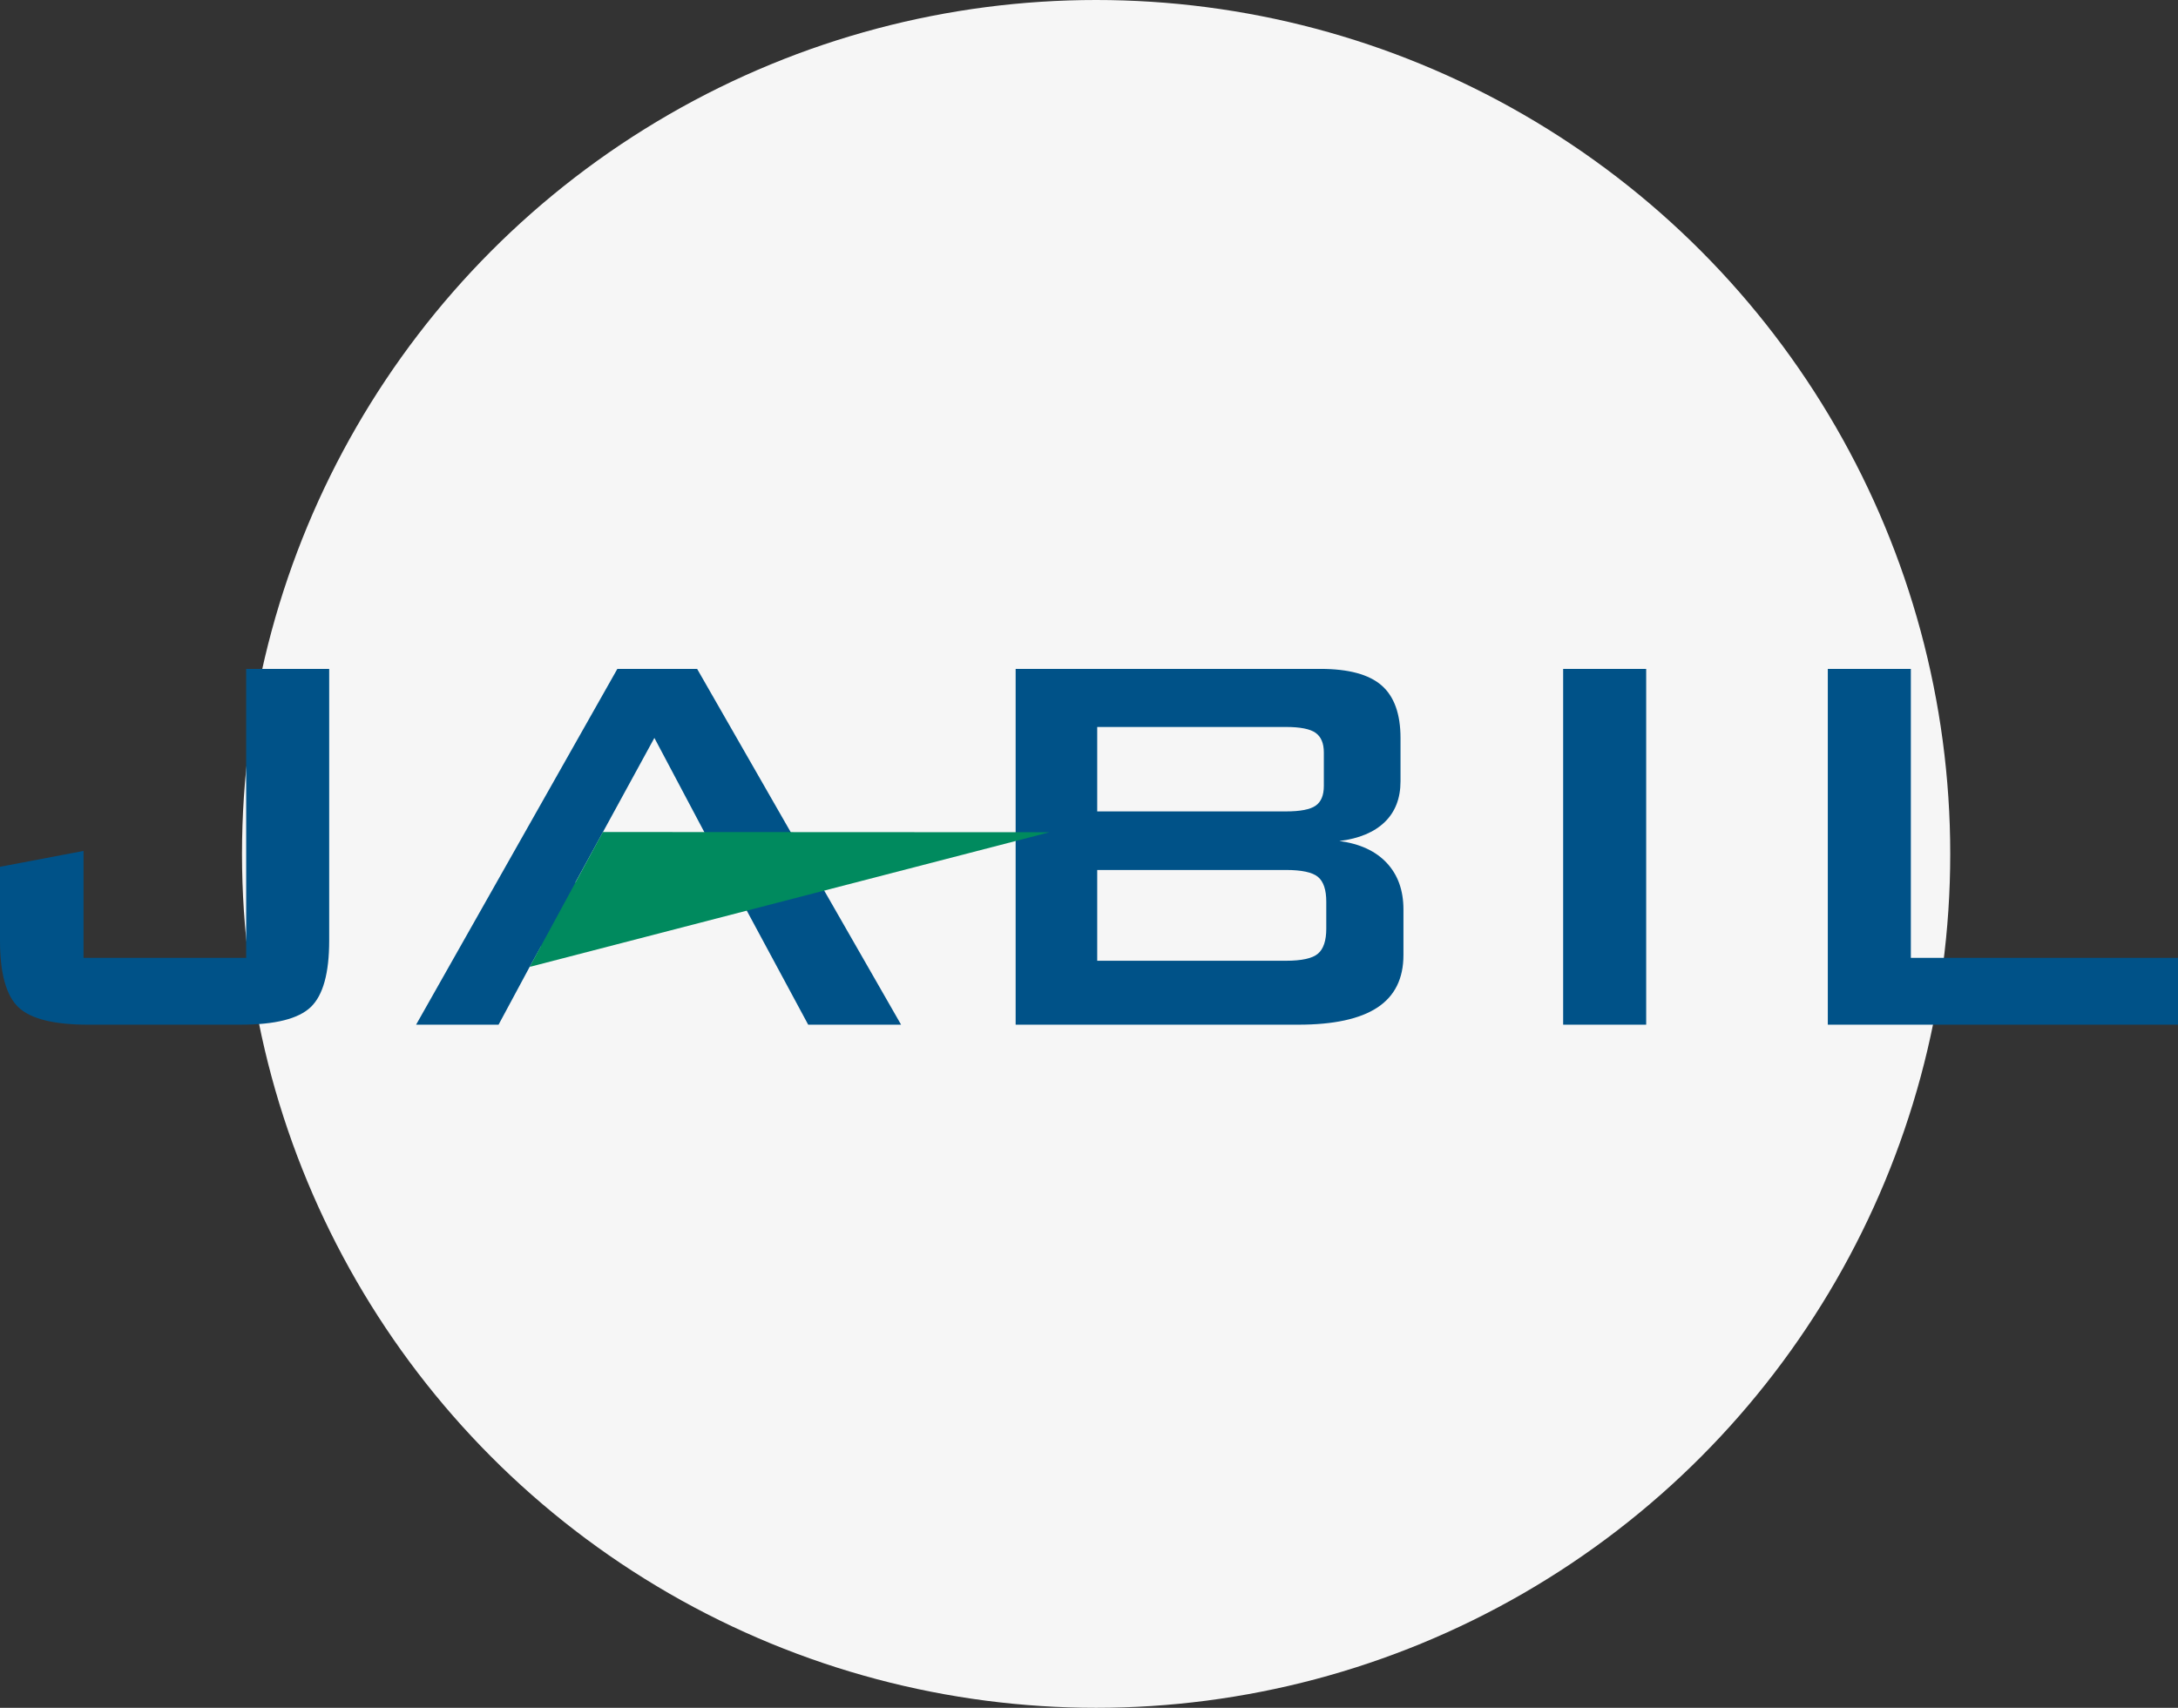 <?xml version="1.0" encoding="UTF-8"?>
<svg width="153px" height="120px" viewBox="0 0 153 120" version="1.1" xmlns="http://www.w3.org/2000/svg" xmlns:xlink="http://www.w3.org/1999/xlink">
    <rect x="0" y="0" width="153" height="120" fill="#333333" stroke="none"/>
    <title>jabil</title>
    <g id="页面-1" stroke="none" stroke-width="1" fill="none" fill-rule="evenodd">
        <g id="HaiYou_index" transform="translate(-1016, -2684)">
            <g id="jabil" transform="translate(1016, 2684)">
                <circle id="椭圆形备份-8" fill="#F6F6F6" cx="77" cy="60" r="60"></circle>
                <g id="Jabil-Logo.wine" transform="translate(0, 47)" fill-rule="nonzero">
                    <path d="M6.199,25 C3.77,25 2.129,24.587 1.278,23.759 C0.426,22.933 0,21.378 0,19.092 L0,13.905 L5.868,12.792 L5.868,20.302 L17.293,20.302 L17.293,0 L23.125,0 L23.125,19.092 C23.125,21.378 22.694,22.933 21.834,23.759 C20.973,24.586 19.332,24.999 16.914,24.999 L6.199,25 Z M29.23,25 L43.368,0 L48.972,0 L63.3,25 L56.774,25 L52.383,16.844 L38.001,19.502 L37.206,20.94 L35.023,25 L29.23,25 Z M40.413,15.021 L51.36,15.021 L45.969,4.85 L40.413,15.021 Z M71.347,25 L71.347,0 L92.76,0 C94.737,0 96.168,0.389 97.055,1.162 C97.941,1.936 98.383,3.168 98.383,4.858 L98.383,7.895 C98.383,9.091 98.014,10.046 97.275,10.762 C96.534,11.478 95.473,11.923 94.089,12.095 C95.526,12.285 96.636,12.798 97.417,13.634 C98.199,14.472 98.589,15.561 98.589,16.904 L98.589,20.105 C98.589,21.761 97.979,22.99 96.76,23.793 C95.541,24.597 93.688,25 91.202,25 L71.347,25 Z M90.328,4.081 L77.077,4.081 L77.077,10.014 L90.328,10.014 C91.336,10.014 92.033,9.881 92.418,9.613 C92.804,9.347 92.997,8.884 92.997,8.224 L92.997,5.871 C92.997,5.228 92.804,4.768 92.418,4.493 C92.032,4.218 91.336,4.081 90.328,4.081 M90.328,14.129 L77.077,14.129 L77.077,20.508 L90.328,20.508 C91.443,20.508 92.194,20.343 92.584,20.01 C92.973,19.678 93.168,19.092 93.168,18.255 L93.168,16.358 C93.168,15.52 92.973,14.939 92.584,14.615 C92.194,14.291 91.442,14.129 90.328,14.129 M109.808,0 L115.641,0 L115.641,25 L109.808,25 L109.808,0 Z M128.4,0 L134.233,0 L134.233,20.302 L153,20.302 L153,25 L128.4,25 L128.4,0 Z" id="形状" fill="#005288"></path>
                    <polygon id="路径" fill="#008A5E" points="37.205 20.94 73.725 11.477 42.351 11.462"></polygon>
                </g>
            </g>
        </g>
    </g>
</svg>